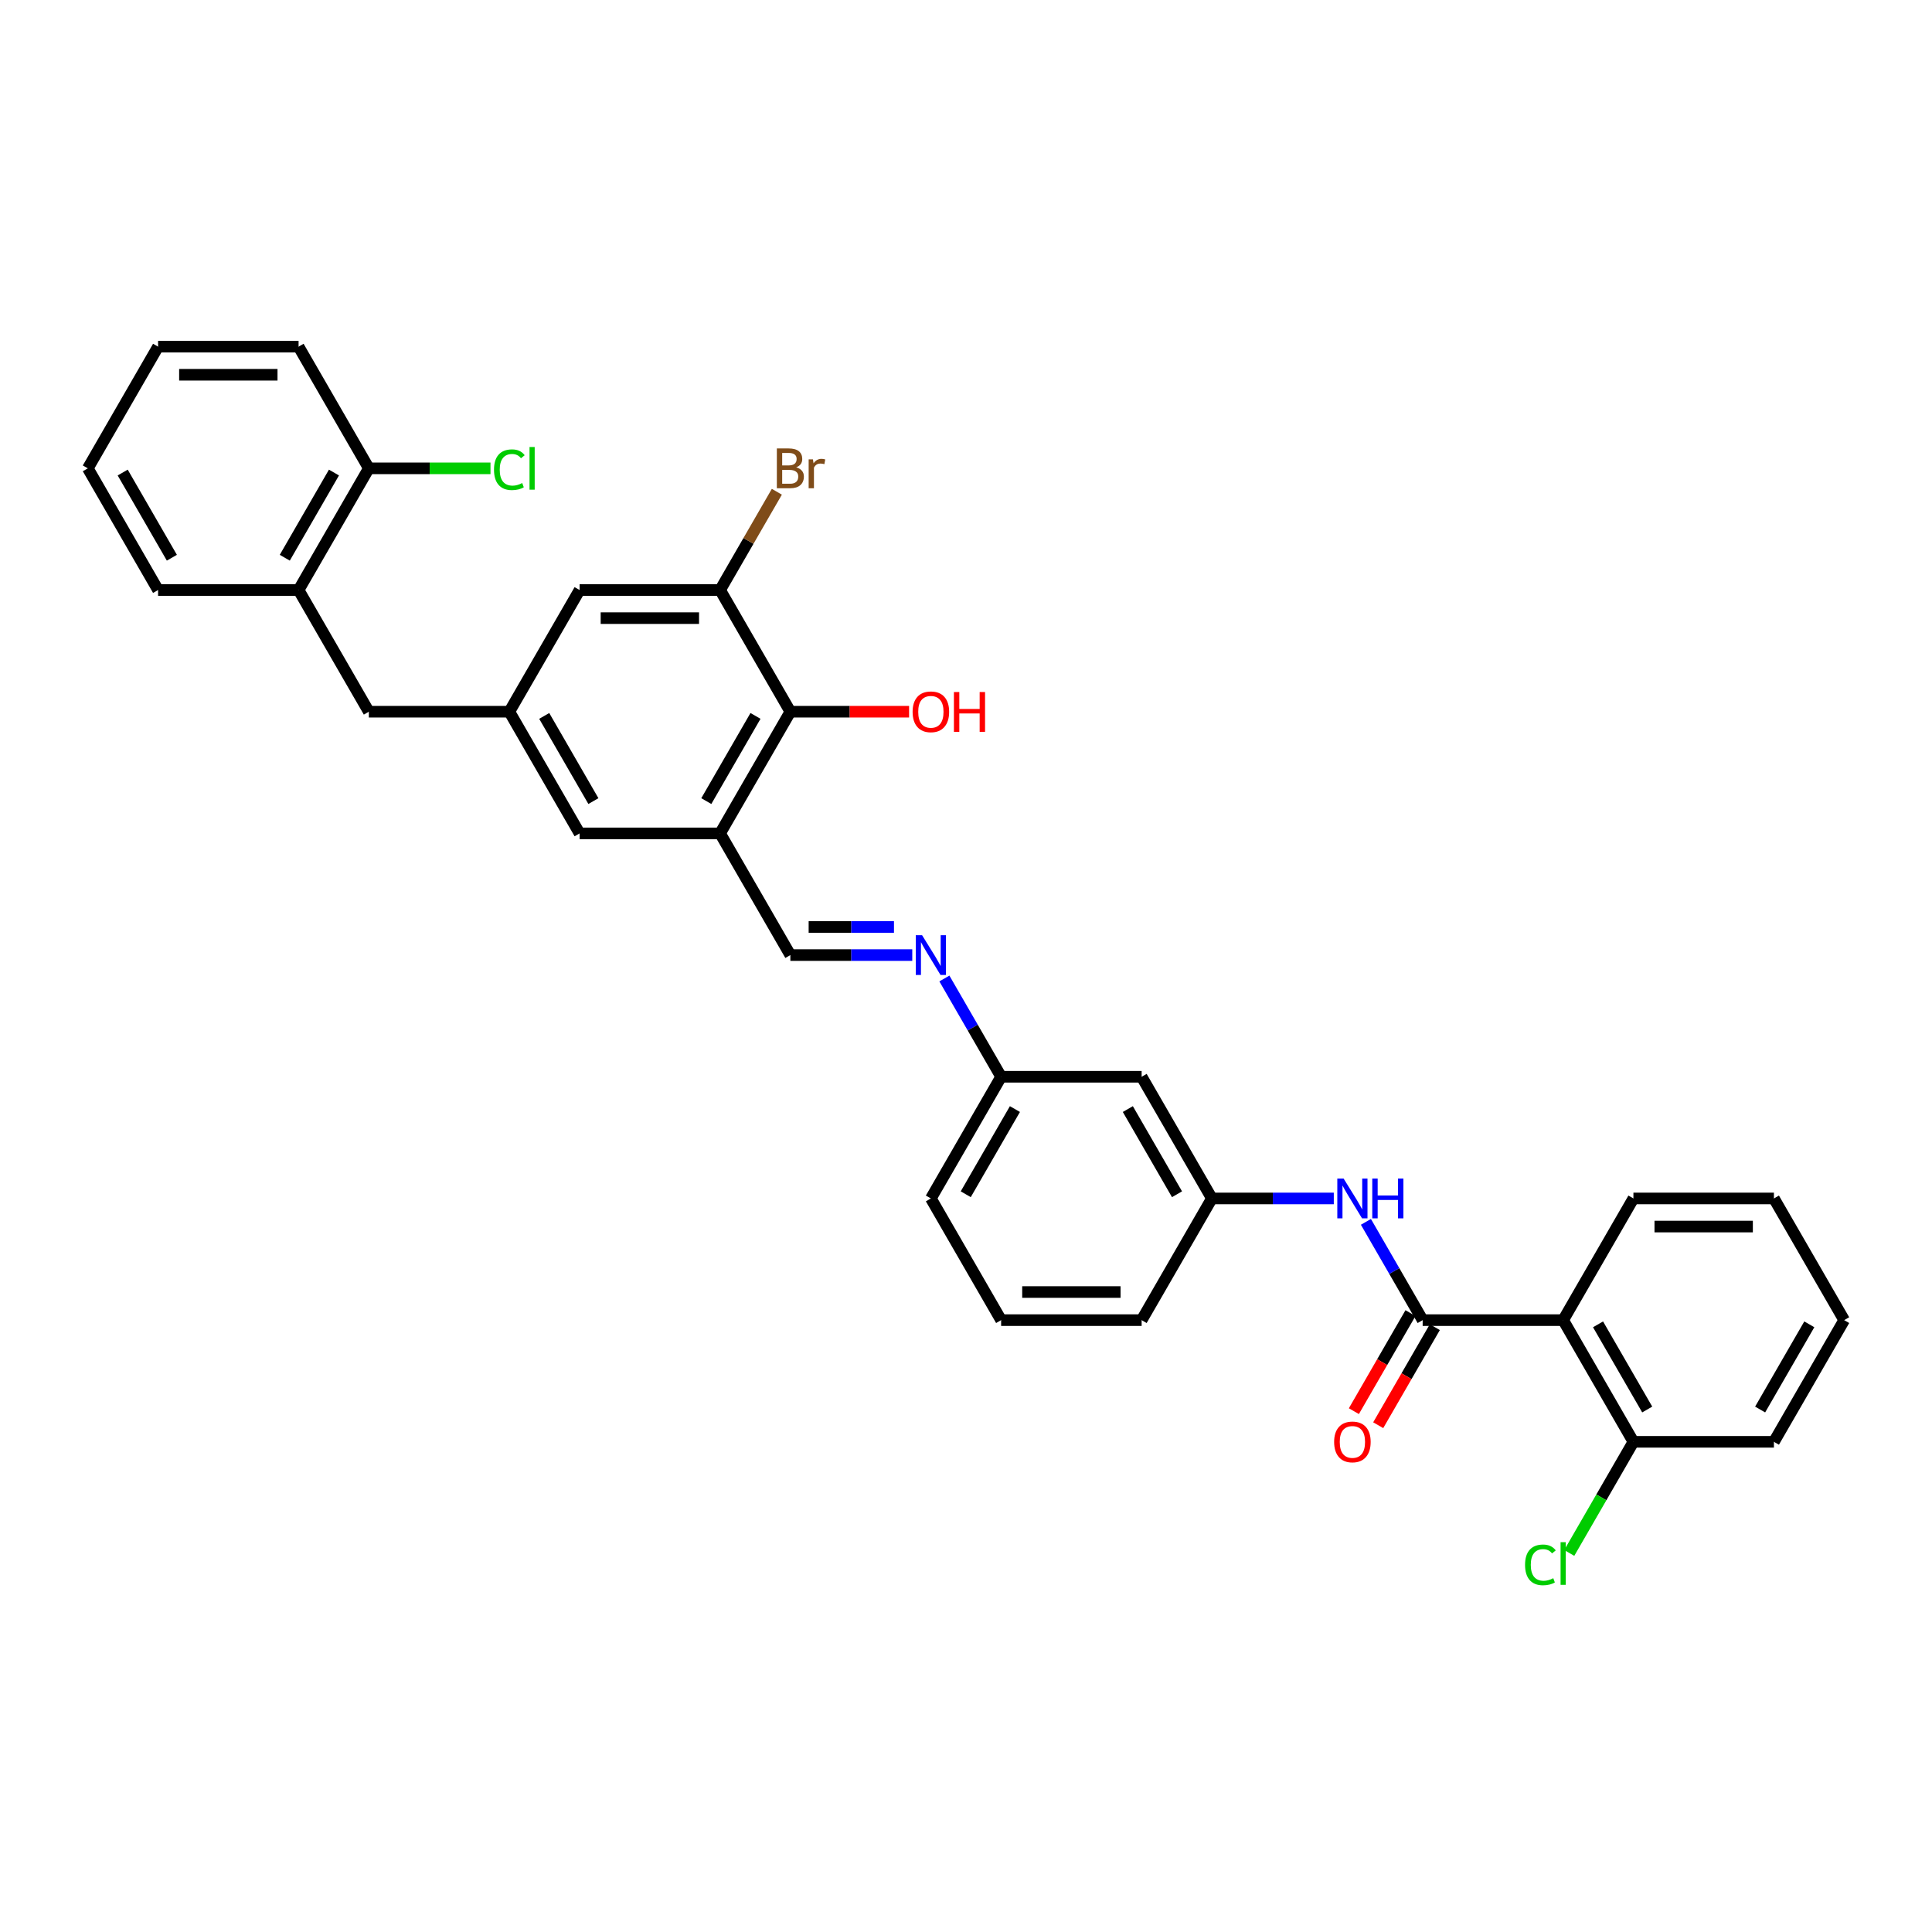 <?xml version='1.0' encoding='iso-8859-1'?>
<svg version='1.1' baseProfile='full'
              xmlns='http://www.w3.org/2000/svg'
                      xmlns:rdkit='http://www.rdkit.org/xml'
                      xmlns:xlink='http://www.w3.org/1999/xlink'
                  xml:space='preserve'
width='1000px' height='1000px' viewBox='0 0 1000 1000'>
<!-- END OF HEADER -->
<rect style='opacity:1.0;fill:#FFFFFF;stroke:none' width='1000' height='1000' x='0' y='0'> </rect>
<path class='bond-0' d='M 736.364,683.3 L 809.091,683.3' style='fill:none;fill-rule:evenodd;stroke:#000000;stroke-width:6px;stroke-linecap:butt;stroke-linejoin:miter;stroke-opacity:1' />
<path class='bond-3' d='M 736.364,683.3 L 721.68,657.866' style='fill:none;fill-rule:evenodd;stroke:#000000;stroke-width:6px;stroke-linecap:butt;stroke-linejoin:miter;stroke-opacity:1' />
<path class='bond-3' d='M 721.68,657.866 L 706.995,632.433' style='fill:none;fill-rule:evenodd;stroke:#0000FF;stroke-width:6px;stroke-linecap:butt;stroke-linejoin:miter;stroke-opacity:1' />
<path class='bond-13' d='M 730.065,679.664 L 715.415,705.039' style='fill:none;fill-rule:evenodd;stroke:#000000;stroke-width:6px;stroke-linecap:butt;stroke-linejoin:miter;stroke-opacity:1' />
<path class='bond-13' d='M 715.415,705.039 L 700.764,730.415' style='fill:none;fill-rule:evenodd;stroke:#FF0000;stroke-width:6px;stroke-linecap:butt;stroke-linejoin:miter;stroke-opacity:1' />
<path class='bond-13' d='M 742.662,686.936 L 728.011,712.312' style='fill:none;fill-rule:evenodd;stroke:#000000;stroke-width:6px;stroke-linecap:butt;stroke-linejoin:miter;stroke-opacity:1' />
<path class='bond-13' d='M 728.011,712.312 L 713.361,737.687' style='fill:none;fill-rule:evenodd;stroke:#FF0000;stroke-width:6px;stroke-linecap:butt;stroke-linejoin:miter;stroke-opacity:1' />
<path class='bond-11' d='M 809.091,683.3 L 845.455,746.284' style='fill:none;fill-rule:evenodd;stroke:#000000;stroke-width:6px;stroke-linecap:butt;stroke-linejoin:miter;stroke-opacity:1' />
<path class='bond-11' d='M 827.142,685.475 L 852.597,729.563' style='fill:none;fill-rule:evenodd;stroke:#000000;stroke-width:6px;stroke-linecap:butt;stroke-linejoin:miter;stroke-opacity:1' />
<path class='bond-22' d='M 809.091,683.3 L 845.455,620.316' style='fill:none;fill-rule:evenodd;stroke:#000000;stroke-width:6px;stroke-linecap:butt;stroke-linejoin:miter;stroke-opacity:1' />
<path class='bond-1' d='M 372.727,431.365 L 409.091,494.349' style='fill:none;fill-rule:evenodd;stroke:#000000;stroke-width:6px;stroke-linecap:butt;stroke-linejoin:miter;stroke-opacity:1' />
<path class='bond-2' d='M 372.727,431.365 L 409.091,368.382' style='fill:none;fill-rule:evenodd;stroke:#000000;stroke-width:6px;stroke-linecap:butt;stroke-linejoin:miter;stroke-opacity:1' />
<path class='bond-2' d='M 365.585,414.645 L 391.04,370.557' style='fill:none;fill-rule:evenodd;stroke:#000000;stroke-width:6px;stroke-linecap:butt;stroke-linejoin:miter;stroke-opacity:1' />
<path class='bond-8' d='M 372.727,431.365 L 300,431.365' style='fill:none;fill-rule:evenodd;stroke:#000000;stroke-width:6px;stroke-linecap:butt;stroke-linejoin:miter;stroke-opacity:1' />
<path class='bond-4' d='M 409.091,368.382 L 372.727,305.398' style='fill:none;fill-rule:evenodd;stroke:#000000;stroke-width:6px;stroke-linecap:butt;stroke-linejoin:miter;stroke-opacity:1' />
<path class='bond-19' d='M 409.091,368.382 L 439.818,368.382' style='fill:none;fill-rule:evenodd;stroke:#000000;stroke-width:6px;stroke-linecap:butt;stroke-linejoin:miter;stroke-opacity:1' />
<path class='bond-19' d='M 439.818,368.382 L 470.545,368.382' style='fill:none;fill-rule:evenodd;stroke:#FF0000;stroke-width:6px;stroke-linecap:butt;stroke-linejoin:miter;stroke-opacity:1' />
<path class='bond-14' d='M 690.371,620.316 L 658.822,620.316' style='fill:none;fill-rule:evenodd;stroke:#0000FF;stroke-width:6px;stroke-linecap:butt;stroke-linejoin:miter;stroke-opacity:1' />
<path class='bond-14' d='M 658.822,620.316 L 627.273,620.316' style='fill:none;fill-rule:evenodd;stroke:#000000;stroke-width:6px;stroke-linecap:butt;stroke-linejoin:miter;stroke-opacity:1' />
<path class='bond-18' d='M 372.727,305.398 L 387.411,279.964' style='fill:none;fill-rule:evenodd;stroke:#000000;stroke-width:6px;stroke-linecap:butt;stroke-linejoin:miter;stroke-opacity:1' />
<path class='bond-18' d='M 387.411,279.964 L 402.096,254.531' style='fill:none;fill-rule:evenodd;stroke:#7F4C19;stroke-width:6px;stroke-linecap:butt;stroke-linejoin:miter;stroke-opacity:1' />
<path class='bond-35' d='M 372.727,305.398 L 300,305.398' style='fill:none;fill-rule:evenodd;stroke:#000000;stroke-width:6px;stroke-linecap:butt;stroke-linejoin:miter;stroke-opacity:1' />
<path class='bond-35' d='M 361.818,319.944 L 310.909,319.944' style='fill:none;fill-rule:evenodd;stroke:#000000;stroke-width:6px;stroke-linecap:butt;stroke-linejoin:miter;stroke-opacity:1' />
<path class='bond-5' d='M 409.091,494.349 L 440.64,494.349' style='fill:none;fill-rule:evenodd;stroke:#000000;stroke-width:6px;stroke-linecap:butt;stroke-linejoin:miter;stroke-opacity:1' />
<path class='bond-5' d='M 440.64,494.349 L 472.189,494.349' style='fill:none;fill-rule:evenodd;stroke:#0000FF;stroke-width:6px;stroke-linecap:butt;stroke-linejoin:miter;stroke-opacity:1' />
<path class='bond-5' d='M 418.556,479.804 L 440.64,479.804' style='fill:none;fill-rule:evenodd;stroke:#000000;stroke-width:6px;stroke-linecap:butt;stroke-linejoin:miter;stroke-opacity:1' />
<path class='bond-5' d='M 440.64,479.804 L 462.724,479.804' style='fill:none;fill-rule:evenodd;stroke:#0000FF;stroke-width:6px;stroke-linecap:butt;stroke-linejoin:miter;stroke-opacity:1' />
<path class='bond-6' d='M 263.636,368.382 L 300,431.365' style='fill:none;fill-rule:evenodd;stroke:#000000;stroke-width:6px;stroke-linecap:butt;stroke-linejoin:miter;stroke-opacity:1' />
<path class='bond-6' d='M 281.688,370.557 L 307.142,414.645' style='fill:none;fill-rule:evenodd;stroke:#000000;stroke-width:6px;stroke-linecap:butt;stroke-linejoin:miter;stroke-opacity:1' />
<path class='bond-10' d='M 263.636,368.382 L 300,305.398' style='fill:none;fill-rule:evenodd;stroke:#000000;stroke-width:6px;stroke-linecap:butt;stroke-linejoin:miter;stroke-opacity:1' />
<path class='bond-12' d='M 263.636,368.382 L 190.909,368.382' style='fill:none;fill-rule:evenodd;stroke:#000000;stroke-width:6px;stroke-linecap:butt;stroke-linejoin:miter;stroke-opacity:1' />
<path class='bond-7' d='M 488.814,506.465 L 503.498,531.899' style='fill:none;fill-rule:evenodd;stroke:#0000FF;stroke-width:6px;stroke-linecap:butt;stroke-linejoin:miter;stroke-opacity:1' />
<path class='bond-7' d='M 503.498,531.899 L 518.182,557.333' style='fill:none;fill-rule:evenodd;stroke:#000000;stroke-width:6px;stroke-linecap:butt;stroke-linejoin:miter;stroke-opacity:1' />
<path class='bond-9' d='M 154.545,305.398 L 190.909,368.382' style='fill:none;fill-rule:evenodd;stroke:#000000;stroke-width:6px;stroke-linecap:butt;stroke-linejoin:miter;stroke-opacity:1' />
<path class='bond-16' d='M 154.545,305.398 L 190.909,242.414' style='fill:none;fill-rule:evenodd;stroke:#000000;stroke-width:6px;stroke-linecap:butt;stroke-linejoin:miter;stroke-opacity:1' />
<path class='bond-16' d='M 147.403,288.678 L 172.858,244.589' style='fill:none;fill-rule:evenodd;stroke:#000000;stroke-width:6px;stroke-linecap:butt;stroke-linejoin:miter;stroke-opacity:1' />
<path class='bond-24' d='M 154.545,305.398 L 81.818,305.398' style='fill:none;fill-rule:evenodd;stroke:#000000;stroke-width:6px;stroke-linecap:butt;stroke-linejoin:miter;stroke-opacity:1' />
<path class='bond-20' d='M 845.455,746.284 L 828.851,775.042' style='fill:none;fill-rule:evenodd;stroke:#000000;stroke-width:6px;stroke-linecap:butt;stroke-linejoin:miter;stroke-opacity:1' />
<path class='bond-20' d='M 828.851,775.042 L 812.247,803.8' style='fill:none;fill-rule:evenodd;stroke:#00CC00;stroke-width:6px;stroke-linecap:butt;stroke-linejoin:miter;stroke-opacity:1' />
<path class='bond-26' d='M 845.455,746.284 L 918.182,746.284' style='fill:none;fill-rule:evenodd;stroke:#000000;stroke-width:6px;stroke-linecap:butt;stroke-linejoin:miter;stroke-opacity:1' />
<path class='bond-15' d='M 627.273,620.316 L 590.909,557.333' style='fill:none;fill-rule:evenodd;stroke:#000000;stroke-width:6px;stroke-linecap:butt;stroke-linejoin:miter;stroke-opacity:1' />
<path class='bond-15' d='M 609.221,618.142 L 583.767,574.053' style='fill:none;fill-rule:evenodd;stroke:#000000;stroke-width:6px;stroke-linecap:butt;stroke-linejoin:miter;stroke-opacity:1' />
<path class='bond-25' d='M 627.273,620.316 L 590.909,683.3' style='fill:none;fill-rule:evenodd;stroke:#000000;stroke-width:6px;stroke-linecap:butt;stroke-linejoin:miter;stroke-opacity:1' />
<path class='bond-17' d='M 590.909,557.333 L 518.182,557.333' style='fill:none;fill-rule:evenodd;stroke:#000000;stroke-width:6px;stroke-linecap:butt;stroke-linejoin:miter;stroke-opacity:1' />
<path class='bond-21' d='M 190.909,242.414 L 222.393,242.414' style='fill:none;fill-rule:evenodd;stroke:#000000;stroke-width:6px;stroke-linecap:butt;stroke-linejoin:miter;stroke-opacity:1' />
<path class='bond-21' d='M 222.393,242.414 L 253.876,242.414' style='fill:none;fill-rule:evenodd;stroke:#00CC00;stroke-width:6px;stroke-linecap:butt;stroke-linejoin:miter;stroke-opacity:1' />
<path class='bond-27' d='M 190.909,242.414 L 154.545,179.431' style='fill:none;fill-rule:evenodd;stroke:#000000;stroke-width:6px;stroke-linecap:butt;stroke-linejoin:miter;stroke-opacity:1' />
<path class='bond-34' d='M 518.182,557.333 L 481.818,620.316' style='fill:none;fill-rule:evenodd;stroke:#000000;stroke-width:6px;stroke-linecap:butt;stroke-linejoin:miter;stroke-opacity:1' />
<path class='bond-34' d='M 525.324,574.053 L 499.869,618.142' style='fill:none;fill-rule:evenodd;stroke:#000000;stroke-width:6px;stroke-linecap:butt;stroke-linejoin:miter;stroke-opacity:1' />
<path class='bond-29' d='M 845.455,620.316 L 918.182,620.316' style='fill:none;fill-rule:evenodd;stroke:#000000;stroke-width:6px;stroke-linecap:butt;stroke-linejoin:miter;stroke-opacity:1' />
<path class='bond-29' d='M 856.364,634.862 L 907.273,634.862' style='fill:none;fill-rule:evenodd;stroke:#000000;stroke-width:6px;stroke-linecap:butt;stroke-linejoin:miter;stroke-opacity:1' />
<path class='bond-23' d='M 518.182,683.3 L 590.909,683.3' style='fill:none;fill-rule:evenodd;stroke:#000000;stroke-width:6px;stroke-linecap:butt;stroke-linejoin:miter;stroke-opacity:1' />
<path class='bond-23' d='M 529.091,668.755 L 580,668.755' style='fill:none;fill-rule:evenodd;stroke:#000000;stroke-width:6px;stroke-linecap:butt;stroke-linejoin:miter;stroke-opacity:1' />
<path class='bond-28' d='M 518.182,683.3 L 481.818,620.316' style='fill:none;fill-rule:evenodd;stroke:#000000;stroke-width:6px;stroke-linecap:butt;stroke-linejoin:miter;stroke-opacity:1' />
<path class='bond-30' d='M 81.818,305.398 L 45.455,242.414' style='fill:none;fill-rule:evenodd;stroke:#000000;stroke-width:6px;stroke-linecap:butt;stroke-linejoin:miter;stroke-opacity:1' />
<path class='bond-30' d='M 88.96,288.678 L 63.506,244.589' style='fill:none;fill-rule:evenodd;stroke:#000000;stroke-width:6px;stroke-linecap:butt;stroke-linejoin:miter;stroke-opacity:1' />
<path class='bond-33' d='M 918.182,746.284 L 954.545,683.3' style='fill:none;fill-rule:evenodd;stroke:#000000;stroke-width:6px;stroke-linecap:butt;stroke-linejoin:miter;stroke-opacity:1' />
<path class='bond-33' d='M 911.04,729.563 L 936.494,685.475' style='fill:none;fill-rule:evenodd;stroke:#000000;stroke-width:6px;stroke-linecap:butt;stroke-linejoin:miter;stroke-opacity:1' />
<path class='bond-36' d='M 154.545,179.431 L 81.818,179.431' style='fill:none;fill-rule:evenodd;stroke:#000000;stroke-width:6px;stroke-linecap:butt;stroke-linejoin:miter;stroke-opacity:1' />
<path class='bond-36' d='M 143.636,193.976 L 92.727,193.976' style='fill:none;fill-rule:evenodd;stroke:#000000;stroke-width:6px;stroke-linecap:butt;stroke-linejoin:miter;stroke-opacity:1' />
<path class='bond-31' d='M 918.182,620.316 L 954.545,683.3' style='fill:none;fill-rule:evenodd;stroke:#000000;stroke-width:6px;stroke-linecap:butt;stroke-linejoin:miter;stroke-opacity:1' />
<path class='bond-32' d='M 45.455,242.414 L 81.818,179.431' style='fill:none;fill-rule:evenodd;stroke:#000000;stroke-width:6px;stroke-linecap:butt;stroke-linejoin:miter;stroke-opacity:1' />
<path  class='atom-4' d='M 695.447 610.018
L 702.196 620.927
Q 702.865 622.004, 703.942 623.953
Q 705.018 625.902, 705.076 626.018
L 705.076 610.018
L 707.811 610.018
L 707.811 630.615
L 704.989 630.615
L 697.745 618.687
Q 696.902 617.291, 696 615.691
Q 695.127 614.091, 694.865 613.596
L 694.865 630.615
L 692.189 630.615
L 692.189 610.018
L 695.447 610.018
' fill='#0000FF'/>
<path  class='atom-4' d='M 710.284 610.018
L 713.076 610.018
L 713.076 618.775
L 723.607 618.775
L 723.607 610.018
L 726.4 610.018
L 726.4 630.615
L 723.607 630.615
L 723.607 621.102
L 713.076 621.102
L 713.076 630.615
L 710.284 630.615
L 710.284 610.018
' fill='#0000FF'/>
<path  class='atom-8' d='M 477.265 484.051
L 484.015 494.96
Q 484.684 496.036, 485.76 497.985
Q 486.836 499.935, 486.895 500.051
L 486.895 484.051
L 489.629 484.051
L 489.629 504.647
L 486.807 504.647
L 479.564 492.72
Q 478.72 491.324, 477.818 489.724
Q 476.945 488.124, 476.684 487.629
L 476.684 504.647
L 474.007 504.647
L 474.007 484.051
L 477.265 484.051
' fill='#0000FF'/>
<path  class='atom-14' d='M 690.545 746.342
Q 690.545 741.396, 692.989 738.633
Q 695.433 735.869, 700 735.869
Q 704.567 735.869, 707.011 738.633
Q 709.455 741.396, 709.455 746.342
Q 709.455 751.346, 706.982 754.196
Q 704.509 757.018, 700 757.018
Q 695.462 757.018, 692.989 754.196
Q 690.545 751.375, 690.545 746.342
M 700 754.691
Q 703.142 754.691, 704.829 752.596
Q 706.545 750.473, 706.545 746.342
Q 706.545 742.298, 704.829 740.262
Q 703.142 738.196, 700 738.196
Q 696.858 738.196, 695.142 740.233
Q 693.455 742.269, 693.455 746.342
Q 693.455 750.502, 695.142 752.596
Q 696.858 754.691, 700 754.691
' fill='#FF0000'/>
<path  class='atom-19' d='M 412.102 241.891
Q 414.08 242.444, 415.069 243.665
Q 416.087 244.858, 416.087 246.633
Q 416.087 249.484, 414.255 251.113
Q 412.451 252.713, 409.018 252.713
L 402.095 252.713
L 402.095 232.116
L 408.175 232.116
Q 411.695 232.116, 413.469 233.542
Q 415.244 234.967, 415.244 237.585
Q 415.244 240.698, 412.102 241.891
M 404.858 234.444
L 404.858 240.902
L 408.175 240.902
Q 410.211 240.902, 411.258 240.087
Q 412.335 239.244, 412.335 237.585
Q 412.335 234.444, 408.175 234.444
L 404.858 234.444
M 409.018 250.385
Q 411.025 250.385, 412.102 249.425
Q 413.178 248.465, 413.178 246.633
Q 413.178 244.945, 411.985 244.102
Q 410.822 243.229, 408.582 243.229
L 404.858 243.229
L 404.858 250.385
L 409.018 250.385
' fill='#7F4C19'/>
<path  class='atom-19' d='M 420.771 237.76
L 421.091 239.825
Q 422.662 237.498, 425.222 237.498
Q 426.036 237.498, 427.142 237.789
L 426.705 240.233
Q 425.455 239.942, 424.756 239.942
Q 423.535 239.942, 422.72 240.436
Q 421.935 240.902, 421.295 242.036
L 421.295 252.713
L 418.56 252.713
L 418.56 237.76
L 420.771 237.76
' fill='#7F4C19'/>
<path  class='atom-20' d='M 472.364 368.44
Q 472.364 363.494, 474.807 360.731
Q 477.251 357.967, 481.818 357.967
Q 486.385 357.967, 488.829 360.731
Q 491.273 363.494, 491.273 368.44
Q 491.273 373.444, 488.8 376.294
Q 486.327 379.116, 481.818 379.116
Q 477.28 379.116, 474.807 376.294
Q 472.364 373.473, 472.364 368.44
M 481.818 376.789
Q 484.96 376.789, 486.647 374.694
Q 488.364 372.571, 488.364 368.44
Q 488.364 364.396, 486.647 362.36
Q 484.96 360.294, 481.818 360.294
Q 478.676 360.294, 476.96 362.331
Q 475.273 364.367, 475.273 368.44
Q 475.273 372.6, 476.96 374.694
Q 478.676 376.789, 481.818 376.789
' fill='#FF0000'/>
<path  class='atom-20' d='M 493.745 358.2
L 496.538 358.2
L 496.538 366.956
L 507.069 366.956
L 507.069 358.2
L 509.862 358.2
L 509.862 378.796
L 507.069 378.796
L 507.069 369.284
L 496.538 369.284
L 496.538 378.796
L 493.745 378.796
L 493.745 358.2
' fill='#FF0000'/>
<path  class='atom-21' d='M 789.367 809.98
Q 789.367 804.86, 791.753 802.184
Q 794.167 799.478, 798.735 799.478
Q 802.982 799.478, 805.251 802.475
L 803.331 804.046
Q 801.673 801.864, 798.735 801.864
Q 795.622 801.864, 793.964 803.958
Q 792.335 806.024, 792.335 809.98
Q 792.335 814.053, 794.022 816.147
Q 795.738 818.242, 799.055 818.242
Q 801.324 818.242, 803.971 816.875
L 804.785 819.057
Q 803.709 819.755, 802.08 820.162
Q 800.451 820.569, 798.647 820.569
Q 794.167 820.569, 791.753 817.835
Q 789.367 815.1, 789.367 809.98
' fill='#00CC00'/>
<path  class='atom-21' d='M 807.753 798.227
L 810.429 798.227
L 810.429 820.307
L 807.753 820.307
L 807.753 798.227
' fill='#00CC00'/>
<path  class='atom-22' d='M 255.695 243.127
Q 255.695 238.007, 258.08 235.331
Q 260.495 232.625, 265.062 232.625
Q 269.309 232.625, 271.578 235.622
L 269.658 237.193
Q 268 235.011, 265.062 235.011
Q 261.949 235.011, 260.291 237.105
Q 258.662 239.171, 258.662 243.127
Q 258.662 247.2, 260.349 249.294
Q 262.065 251.389, 265.382 251.389
Q 267.651 251.389, 270.298 250.022
L 271.113 252.204
Q 270.036 252.902, 268.407 253.309
Q 266.778 253.716, 264.975 253.716
Q 260.495 253.716, 258.08 250.982
Q 255.695 248.247, 255.695 243.127
' fill='#00CC00'/>
<path  class='atom-22' d='M 274.08 231.374
L 276.756 231.374
L 276.756 253.454
L 274.08 253.454
L 274.08 231.374
' fill='#00CC00'/>
</svg>
